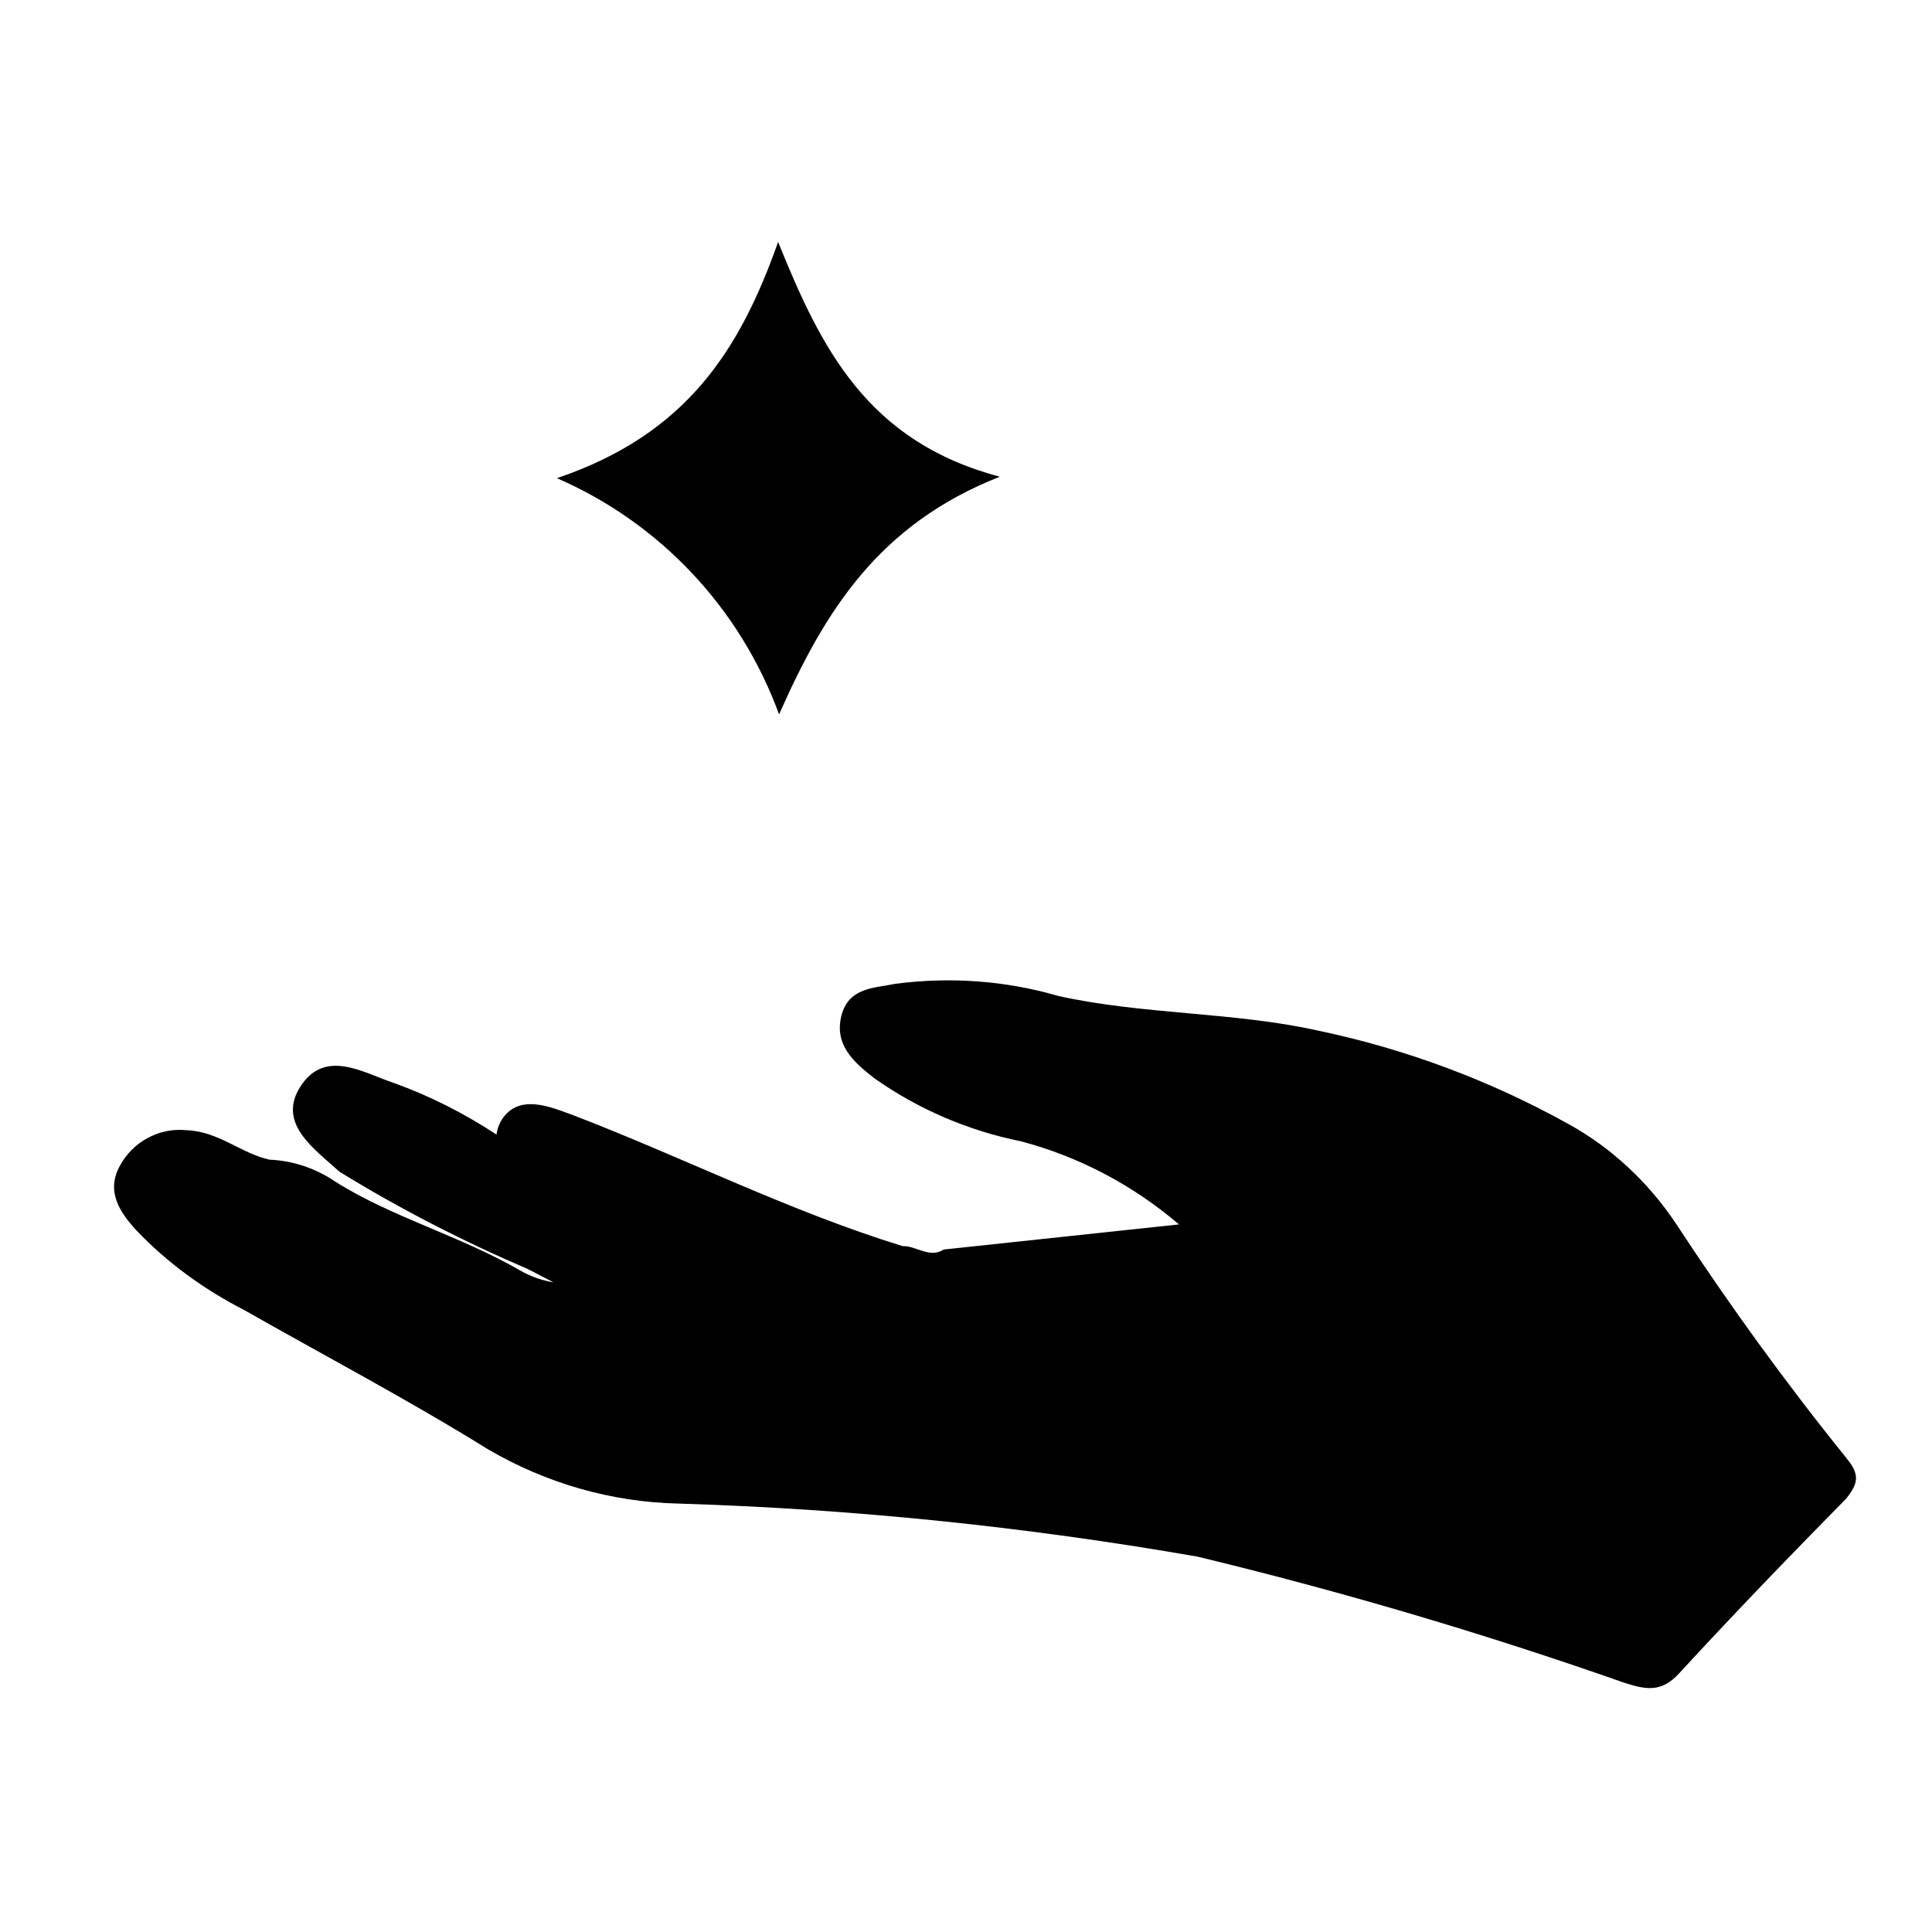 <?xml version="1.0" encoding="UTF-8"?>
<svg id="Camada_1" xmlns="http://www.w3.org/2000/svg" viewBox="0 0 40 40">
  <path d="M16.13,14.79c.94-2.12,2.05-3.93,4.57-4.92-2.75-.73-3.7-2.66-4.59-4.86-.79,2.23-1.89,3.98-4.58,4.89,1.06.46,2.01,1.13,2.8,1.97s1.4,1.83,1.8,2.92Z"/>
  <path d="M38.23,30.19c-1.26-1.56-2.44-3.19-3.54-4.87-.57-.85-1.33-1.56-2.22-2.05-1.62-.9-3.36-1.55-5.17-1.93-1.73-.39-3.64-.33-5.39-.72-1.1-.32-2.25-.4-3.38-.25-.43.09-.96.07-1.11.66-.15.6.25.96.69,1.3.91.64,1.94,1.08,3.03,1.3,1.21.32,2.32.91,3.27,1.72l-4.87.52c-.3.19-.57-.08-.85-.07-2.34-.72-4.53-1.83-6.82-2.71-.47-.17-1.16-.48-1.51.14-.04.08-.07.17-.08.26-.67-.44-1.38-.8-2.13-1.07-.63-.21-1.41-.71-1.92.06-.51.77.27,1.3.8,1.78,1.25.77,2.56,1.44,3.91,2.02l.52.27c-.24-.04-.47-.12-.68-.24-1.24-.72-2.65-1.1-3.83-1.84-.41-.28-.88-.44-1.37-.46-.59-.13-1.06-.59-1.72-.61-.28-.03-.56.03-.8.16-.25.13-.45.34-.58.58-.29.53,0,.96.35,1.34.64.67,1.4,1.22,2.22,1.64,1.69.96,3.4,1.86,5.06,2.89,1.2.7,2.55,1.09,3.94,1.12,3.61.11,7.2.48,10.75,1.1,2.98.72,5.93,1.59,8.83,2.61.44.14.76.21,1.13-.19,1.13-1.23,2.29-2.43,3.46-3.62.26-.32.29-.51,0-.85h0Z"/>
</svg>
